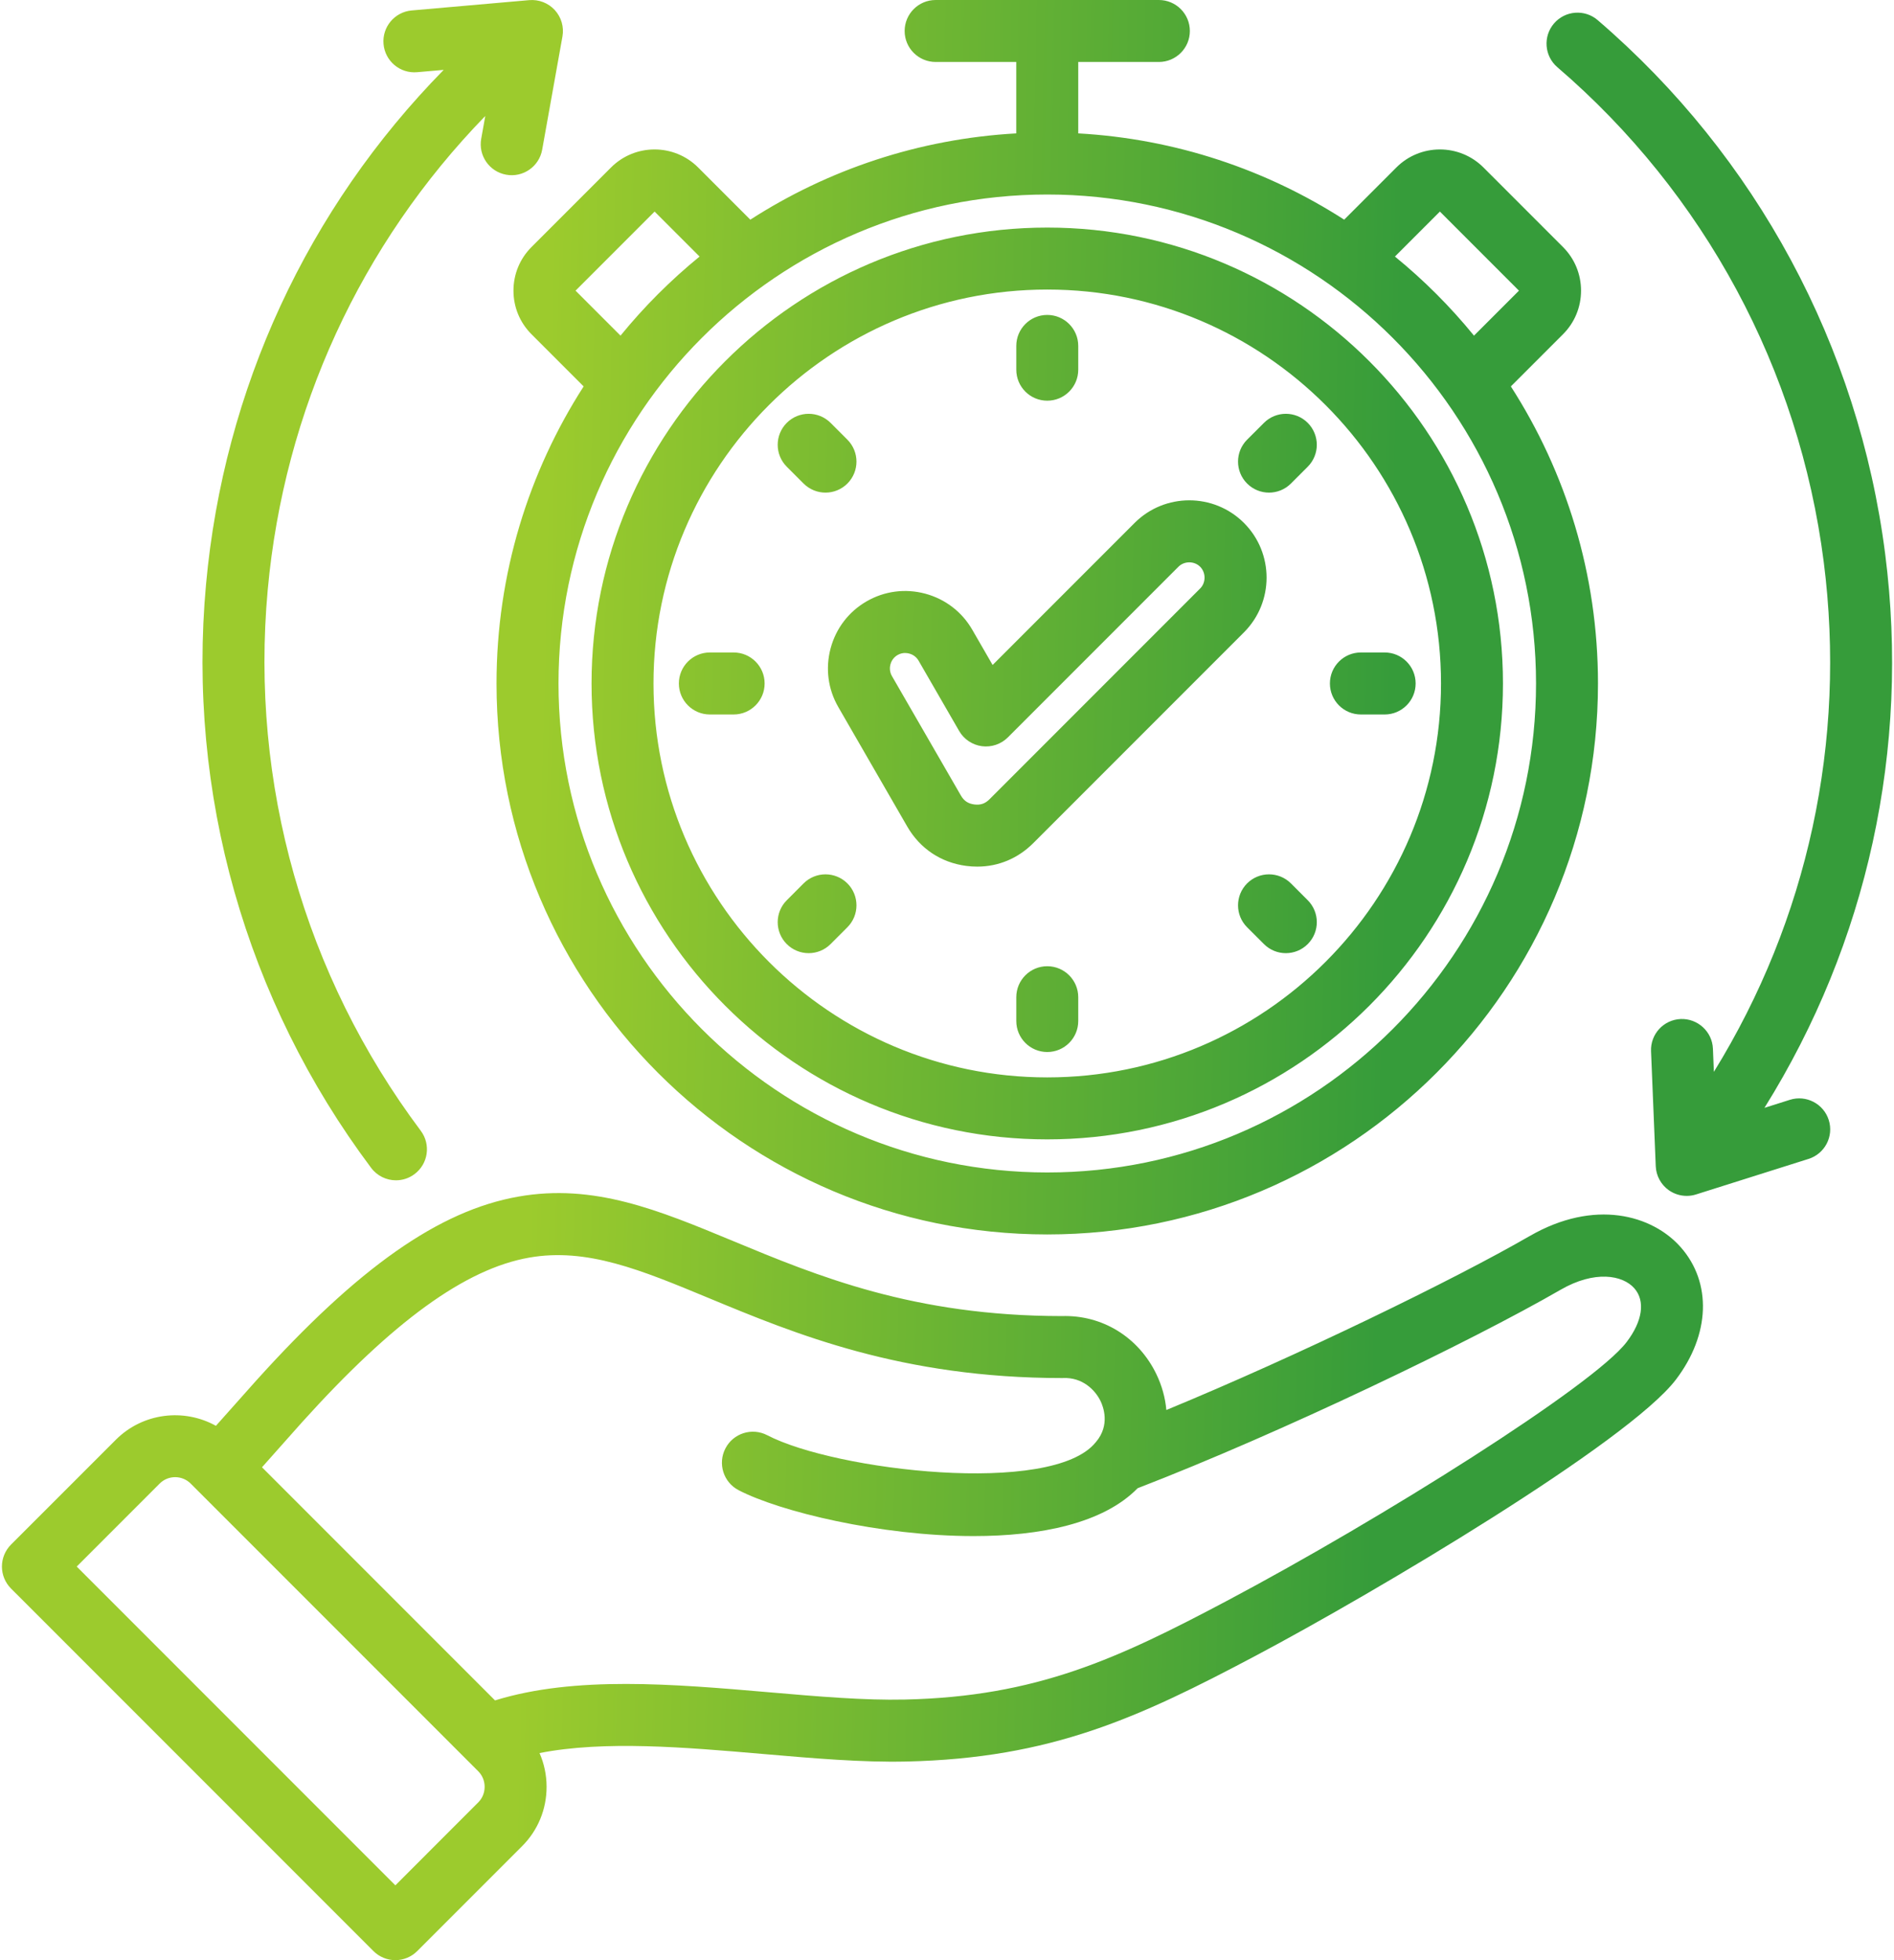 <svg width="58" height="60" viewBox="0 0 58 60" fill="none" xmlns="http://www.w3.org/2000/svg">
<path d="M46.841 37.836C44.518 39.178 39.728 41.505 35.717 43.16C35.684 42.787 35.582 42.414 35.409 42.057C34.858 40.923 33.751 40.246 32.517 40.285C27.979 40.282 25.035 39.061 22.438 37.983C20.156 37.037 18.186 36.219 15.872 36.628C13.448 37.056 10.97 38.794 7.835 42.271L6.612 43.644C5.635 43.101 4.376 43.242 3.547 44.071L0.336 47.281C0.159 47.459 0.059 47.7 0.059 47.952C0.059 48.204 0.159 48.445 0.336 48.623L11.436 59.722C11.614 59.9 11.855 60 12.107 60C12.358 60 12.599 59.9 12.777 59.722L15.988 56.511C16.472 56.028 16.738 55.382 16.738 54.695C16.738 54.332 16.663 53.983 16.522 53.661C18.51 53.271 20.978 53.483 23.378 53.69C24.933 53.824 26.401 53.95 27.752 53.92C32.205 53.822 34.883 52.572 38.46 50.678C42.101 48.749 49.868 44.14 51.323 42.227C52.369 40.853 52.426 39.264 51.471 38.179C50.594 37.184 48.823 36.692 46.841 37.837L46.841 37.836ZM14.646 55.17L12.107 57.71L2.349 47.952L4.889 45.412C5.151 45.15 5.577 45.15 5.839 45.412L14.646 54.219C14.772 54.345 14.841 54.514 14.841 54.694C14.841 54.875 14.772 55.044 14.646 55.17ZM49.813 41.079C48.799 42.413 42.287 46.503 37.572 49.001C34.235 50.769 31.745 51.934 27.71 52.023C26.462 52.051 25.044 51.929 23.541 51.799C20.623 51.548 17.614 51.29 15.159 52.049L8.023 44.913L9.247 43.537C12.039 40.443 14.248 38.841 16.202 38.496C17.971 38.184 19.621 38.869 21.71 39.736C24.338 40.826 27.608 42.182 32.533 42.182C32.545 42.182 32.556 42.182 32.568 42.181C33.137 42.16 33.529 42.531 33.702 42.886C33.781 43.048 34.004 43.618 33.564 44.136C33.562 44.138 33.561 44.14 33.559 44.142C33.556 44.146 33.552 44.149 33.549 44.153C32.218 45.797 25.584 45.019 23.494 43.931C23.029 43.69 22.456 43.87 22.215 44.335C21.973 44.8 22.153 45.373 22.618 45.614C23.872 46.267 26.958 47.019 29.816 47.019C31.858 47.019 33.783 46.634 34.838 45.554C39.225 43.862 45.037 41.069 47.789 39.48C48.836 38.875 49.693 39.031 50.047 39.433C50.389 39.821 50.302 40.437 49.813 41.079L49.813 41.079ZM15.724 8.897C15.724 9.401 15.92 9.875 16.275 10.23L17.873 11.828C16.185 14.453 15.205 17.575 15.205 20.921C15.205 30.22 22.771 37.786 32.07 37.786C41.369 37.786 48.935 30.22 48.935 20.921C48.935 17.575 47.955 14.453 46.267 11.828L47.865 10.23C48.22 9.875 48.416 9.401 48.416 8.897C48.416 8.392 48.22 7.919 47.865 7.563L45.428 5.126C44.692 4.391 43.496 4.391 42.761 5.126L41.163 6.724C38.788 5.197 36.005 4.25 33.019 4.083V1.897H35.488C36.012 1.897 36.437 1.472 36.437 0.949C36.437 0.425 36.012 0 35.488 0H28.652C28.128 0 27.703 0.425 27.703 0.949C27.703 1.472 28.128 1.897 28.652 1.897H31.121V4.083C28.134 4.25 25.352 5.196 22.977 6.724L21.379 5.126C20.643 4.391 19.447 4.391 18.712 5.126L16.275 7.563C15.92 7.919 15.724 8.392 15.724 8.897ZM44.094 6.476L46.515 8.897L45.138 10.274C44.415 9.387 43.604 8.576 42.717 7.853L44.094 6.476H44.094ZM32.07 5.954C40.323 5.954 47.038 12.668 47.038 20.921C47.038 29.174 40.323 35.889 32.07 35.889C23.817 35.889 17.103 29.174 17.103 20.921C17.103 12.668 23.817 5.954 32.07 5.954ZM20.046 6.476L21.423 7.853C20.537 8.576 19.725 9.387 19.002 10.274L17.625 8.897L20.046 6.476ZM11.366 35.749C7.522 30.62 5.725 24.277 6.309 17.889C6.855 11.901 9.418 6.384 13.587 2.139L12.773 2.21C12.251 2.256 11.791 1.87 11.745 1.348C11.699 0.826 12.085 0.366 12.607 0.32L16.207 0.004C16.501 -0.021 16.791 0.091 16.99 0.309C17.189 0.527 17.276 0.825 17.224 1.116L16.603 4.582C16.511 5.098 16.017 5.441 15.502 5.348C14.986 5.256 14.643 4.763 14.736 4.247L14.861 3.55C11.046 7.473 8.701 12.552 8.198 18.061C7.658 23.981 9.322 29.859 12.884 34.611C13.199 35.031 13.114 35.625 12.694 35.939C12.524 36.067 12.324 36.129 12.126 36.129C11.838 36.129 11.553 35.998 11.366 35.749V35.749ZM56.002 34.284C56.16 34.783 55.883 35.316 55.383 35.474L51.937 36.562C51.844 36.592 51.747 36.606 51.652 36.606C51.459 36.606 51.268 36.547 51.106 36.434C50.865 36.264 50.716 35.992 50.704 35.696L50.56 32.178C50.538 31.655 50.945 31.213 51.469 31.192C51.987 31.172 52.434 31.577 52.455 32.101L52.484 32.809C55.359 28.153 56.55 22.687 55.848 17.199C55.094 11.303 52.197 5.924 47.69 2.056C47.293 1.715 47.247 1.116 47.588 0.718C47.929 0.321 48.529 0.275 48.926 0.616C53.79 4.791 56.916 10.595 57.73 16.959C58.492 22.923 57.184 28.864 54.033 33.911L54.812 33.665C55.311 33.508 55.844 33.785 56.002 34.284L56.002 34.284ZM32.07 34.876C39.765 34.876 46.025 28.616 46.025 20.921C46.025 13.226 39.765 6.966 32.07 6.966C24.375 6.966 18.115 13.226 18.115 20.921C18.115 28.616 24.375 34.876 32.07 34.876ZM32.07 8.863C38.719 8.863 44.128 14.272 44.128 20.921C44.128 27.57 38.719 32.979 32.07 32.979C25.421 32.979 20.012 27.57 20.012 20.921C20.012 14.272 25.421 8.863 32.07 8.863ZM24.093 28.898C23.723 28.528 23.723 27.927 24.093 27.557L24.608 27.041C24.979 26.671 25.579 26.671 25.95 27.041C26.32 27.412 26.32 28.012 25.95 28.383L25.435 28.898C25.25 29.083 25.007 29.176 24.764 29.176C24.521 29.176 24.278 29.083 24.093 28.898ZM24.093 14.286C23.723 13.915 23.723 13.315 24.093 12.944C24.464 12.574 25.064 12.574 25.435 12.944L25.95 13.459C26.32 13.83 26.32 14.43 25.95 14.801C25.765 14.986 25.522 15.079 25.279 15.079C25.036 15.079 24.794 14.986 24.608 14.801L24.093 14.286ZM31.122 11.317V10.588C31.122 10.065 31.546 9.64 32.07 9.64C32.594 9.64 33.019 10.065 33.019 10.588V11.317C33.019 11.841 32.594 12.265 32.07 12.265C31.546 12.265 31.122 11.841 31.122 11.317ZM40.726 20.921C40.726 20.397 41.15 19.972 41.674 19.972H42.403C42.927 19.972 43.351 20.397 43.351 20.921C43.351 21.445 42.927 21.87 42.403 21.87H41.674C41.15 21.87 40.726 21.445 40.726 20.921ZM38.19 14.801C37.82 14.43 37.82 13.829 38.19 13.459L38.706 12.944C39.076 12.574 39.677 12.574 40.047 12.944C40.417 13.315 40.417 13.915 40.047 14.286L39.532 14.801C39.347 14.986 39.104 15.079 38.861 15.079C38.618 15.079 38.376 14.986 38.19 14.801ZM20.789 20.921C20.789 20.397 21.214 19.972 21.738 19.972H22.466C22.99 19.972 23.415 20.397 23.415 20.921C23.415 21.445 22.99 21.87 22.466 21.87H21.738C21.214 21.87 20.789 21.445 20.789 20.921ZM33.019 30.525V31.253C33.019 31.777 32.594 32.202 32.07 32.202C31.546 32.202 31.122 31.777 31.122 31.253V30.525C31.122 30.001 31.546 29.576 32.07 29.576C32.594 29.576 33.019 30.001 33.019 30.525ZM40.047 27.556C40.417 27.927 40.418 28.527 40.047 28.898C39.862 29.083 39.619 29.176 39.376 29.176C39.133 29.176 38.891 29.083 38.706 28.898L38.19 28.383C37.82 28.013 37.82 27.412 38.19 27.041C38.561 26.671 39.161 26.671 39.532 27.041L40.047 27.556ZM25.436 19.845C25.272 20.457 25.355 21.095 25.671 21.642L27.782 25.299C28.172 25.974 28.813 26.403 29.587 26.505C29.701 26.52 29.814 26.527 29.925 26.527C30.572 26.527 31.172 26.278 31.643 25.807L38.094 19.356C39.017 18.432 39.017 16.93 38.094 16.007C37.17 15.084 35.668 15.084 34.745 16.007L30.397 20.355L29.772 19.273C29.457 18.728 28.946 18.337 28.334 18.172C27.721 18.008 27.083 18.092 26.538 18.407C25.991 18.722 25.6 19.233 25.436 19.845V19.845ZM27.268 20.336C27.287 20.265 27.341 20.134 27.486 20.05C27.568 20.003 27.648 19.988 27.716 19.988C27.768 19.988 27.812 19.997 27.843 20.005C27.914 20.024 28.046 20.078 28.129 20.222L29.372 22.375C29.519 22.63 29.777 22.802 30.069 22.841C30.361 22.879 30.655 22.78 30.864 22.571L36.087 17.348C36.267 17.168 36.572 17.168 36.752 17.348C36.932 17.529 36.932 17.834 36.752 18.014L30.301 24.466C30.167 24.6 30.023 24.649 29.834 24.624C29.646 24.599 29.52 24.515 29.425 24.35L27.313 20.693C27.23 20.548 27.249 20.407 27.268 20.336H27.268Z" fill="url(#paint0_linear_855_909)"/>
<defs>
<linearGradient id="paint0_linear_855_909" x1="16.744" y1="12.812" x2="42.829" y2="13.414" gradientUnits="userSpaceOnUse">
<stop stop-color="#9CCB2D"/>
<stop offset="1" stop-color="#369C3A"/>
</linearGradient>
</defs>
</svg>
